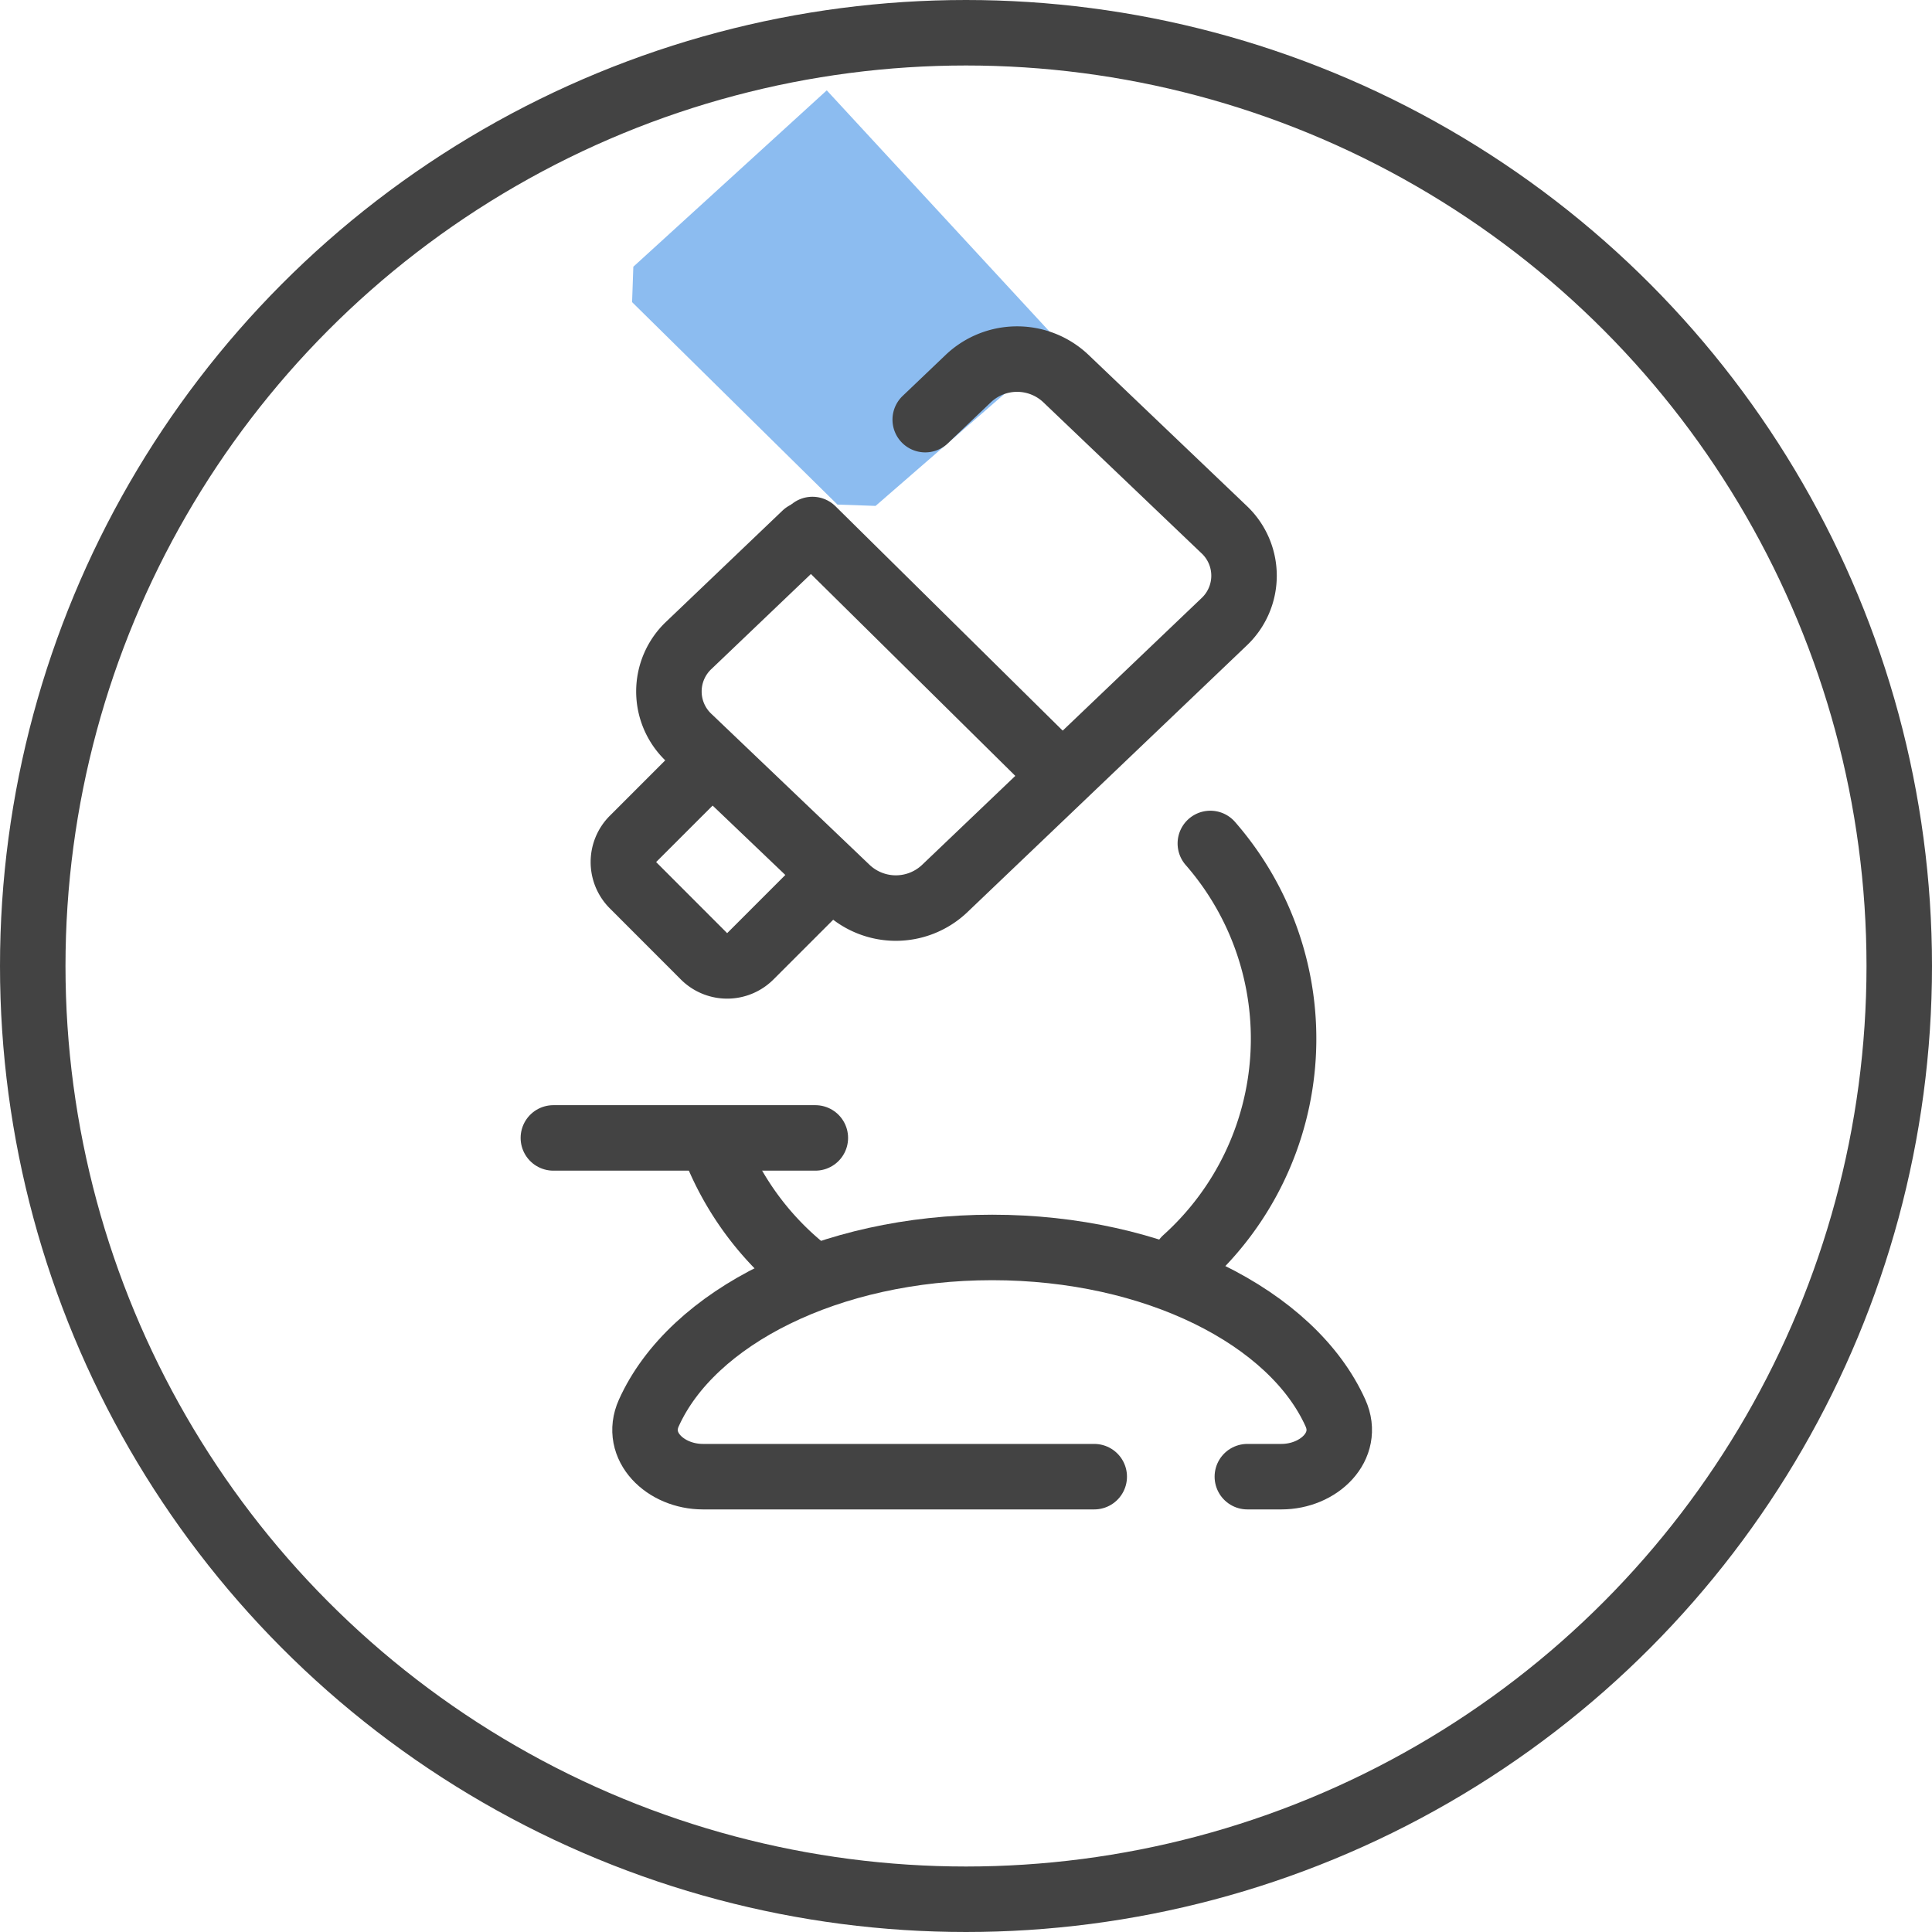 <svg xmlns="http://www.w3.org/2000/svg" width="59" height="59" viewBox="0 0 59 59">
  <g id="コンポーネント_90_4" data-name="コンポーネント 90 – 4" transform="translate(1 1)">
    <circle id="楕円形_6444" data-name="楕円形 6444" cx="28.5" cy="28.5" r="28.5" fill="none" stroke="#434343" stroke-linecap="round" stroke-linejoin="round" stroke-width="2"/>
    <g id="Group_2" data-name="Group 2" transform="translate(14.399 8.959)">
      <path id="パス_61464" data-name="パス 61464" d="M-8211.166-23545.084l5.1-4.754h1.166l6.486,5.961v1.082l-5.717,5.592-7.481-7.553Z" transform="matrix(-0.999, -0.035, 0.035, -0.999, -7362.276, -23808.01)" fill="#8cbcf0"/>
      <path id="パス_61450" data-name="パス 61450" d="M12.856,2.856,14.18,1.593a2.166,2.166,0,0,1,2.963,0l4.835,4.615a1.936,1.936,0,0,1,0,2.828l-8.538,8.15a2.166,2.166,0,0,1-2.963,0L5.642,12.571a1.936,1.936,0,0,1,0-2.828L9.189,6.356" fill="none" stroke="#434343" stroke-linecap="round" stroke-linejoin="round" stroke-width="2"/>
      <path id="パス_61451" data-name="パス 61451" d="M6.086,13,3.931,15.155a1,1,0,0,0,0,1.414L6.1,18.74a1,1,0,0,0,1.414,0l2.155-2.155" transform="translate(0 0.505)" fill="none" stroke="#434343" stroke-linecap="round" stroke-linejoin="round" stroke-width="2"/>
      <path id="パス_61452" data-name="パス 61452" d="M5.716,24.5A9.064,9.064,0,0,0,8.5,28.117M20,27.7A9.065,9.065,0,0,0,20.764,15" transform="translate(0.799 0.799)" fill="none" stroke="#434343" stroke-linecap="round" stroke-linejoin="round" stroke-width="2"/>
      <path id="パス_61453" data-name="パス 61453" d="M22.693,34h1.039c1.148,0,2.108-.93,1.652-1.943C24.072,29.136,19.874,27,14.9,27S5.727,29.136,4.414,32.057C3.959,33.07,4.919,34,6.067,34h11.95" transform="translate(0 1.136)" fill="none" stroke="#434343" stroke-linecap="round" stroke-linejoin="round" stroke-width="2"/>
      <path id="パス_61454" data-name="パス 61454" d="M1.5,24h8" transform="translate(0 0.791)" fill="none" stroke="#434343" stroke-linecap="round" stroke-linejoin="round" stroke-width="2"/>
      <path id="パス_61463" data-name="パス 61463" d="M-8211.69-23544.83l7.15,7.061" transform="translate(8221.101 23551.041)" fill="rgba(0,0,0,0)" stroke="#434343" stroke-linecap="round" stroke-linejoin="round" stroke-width="2"/>
    </g>
  </g>
</svg>
